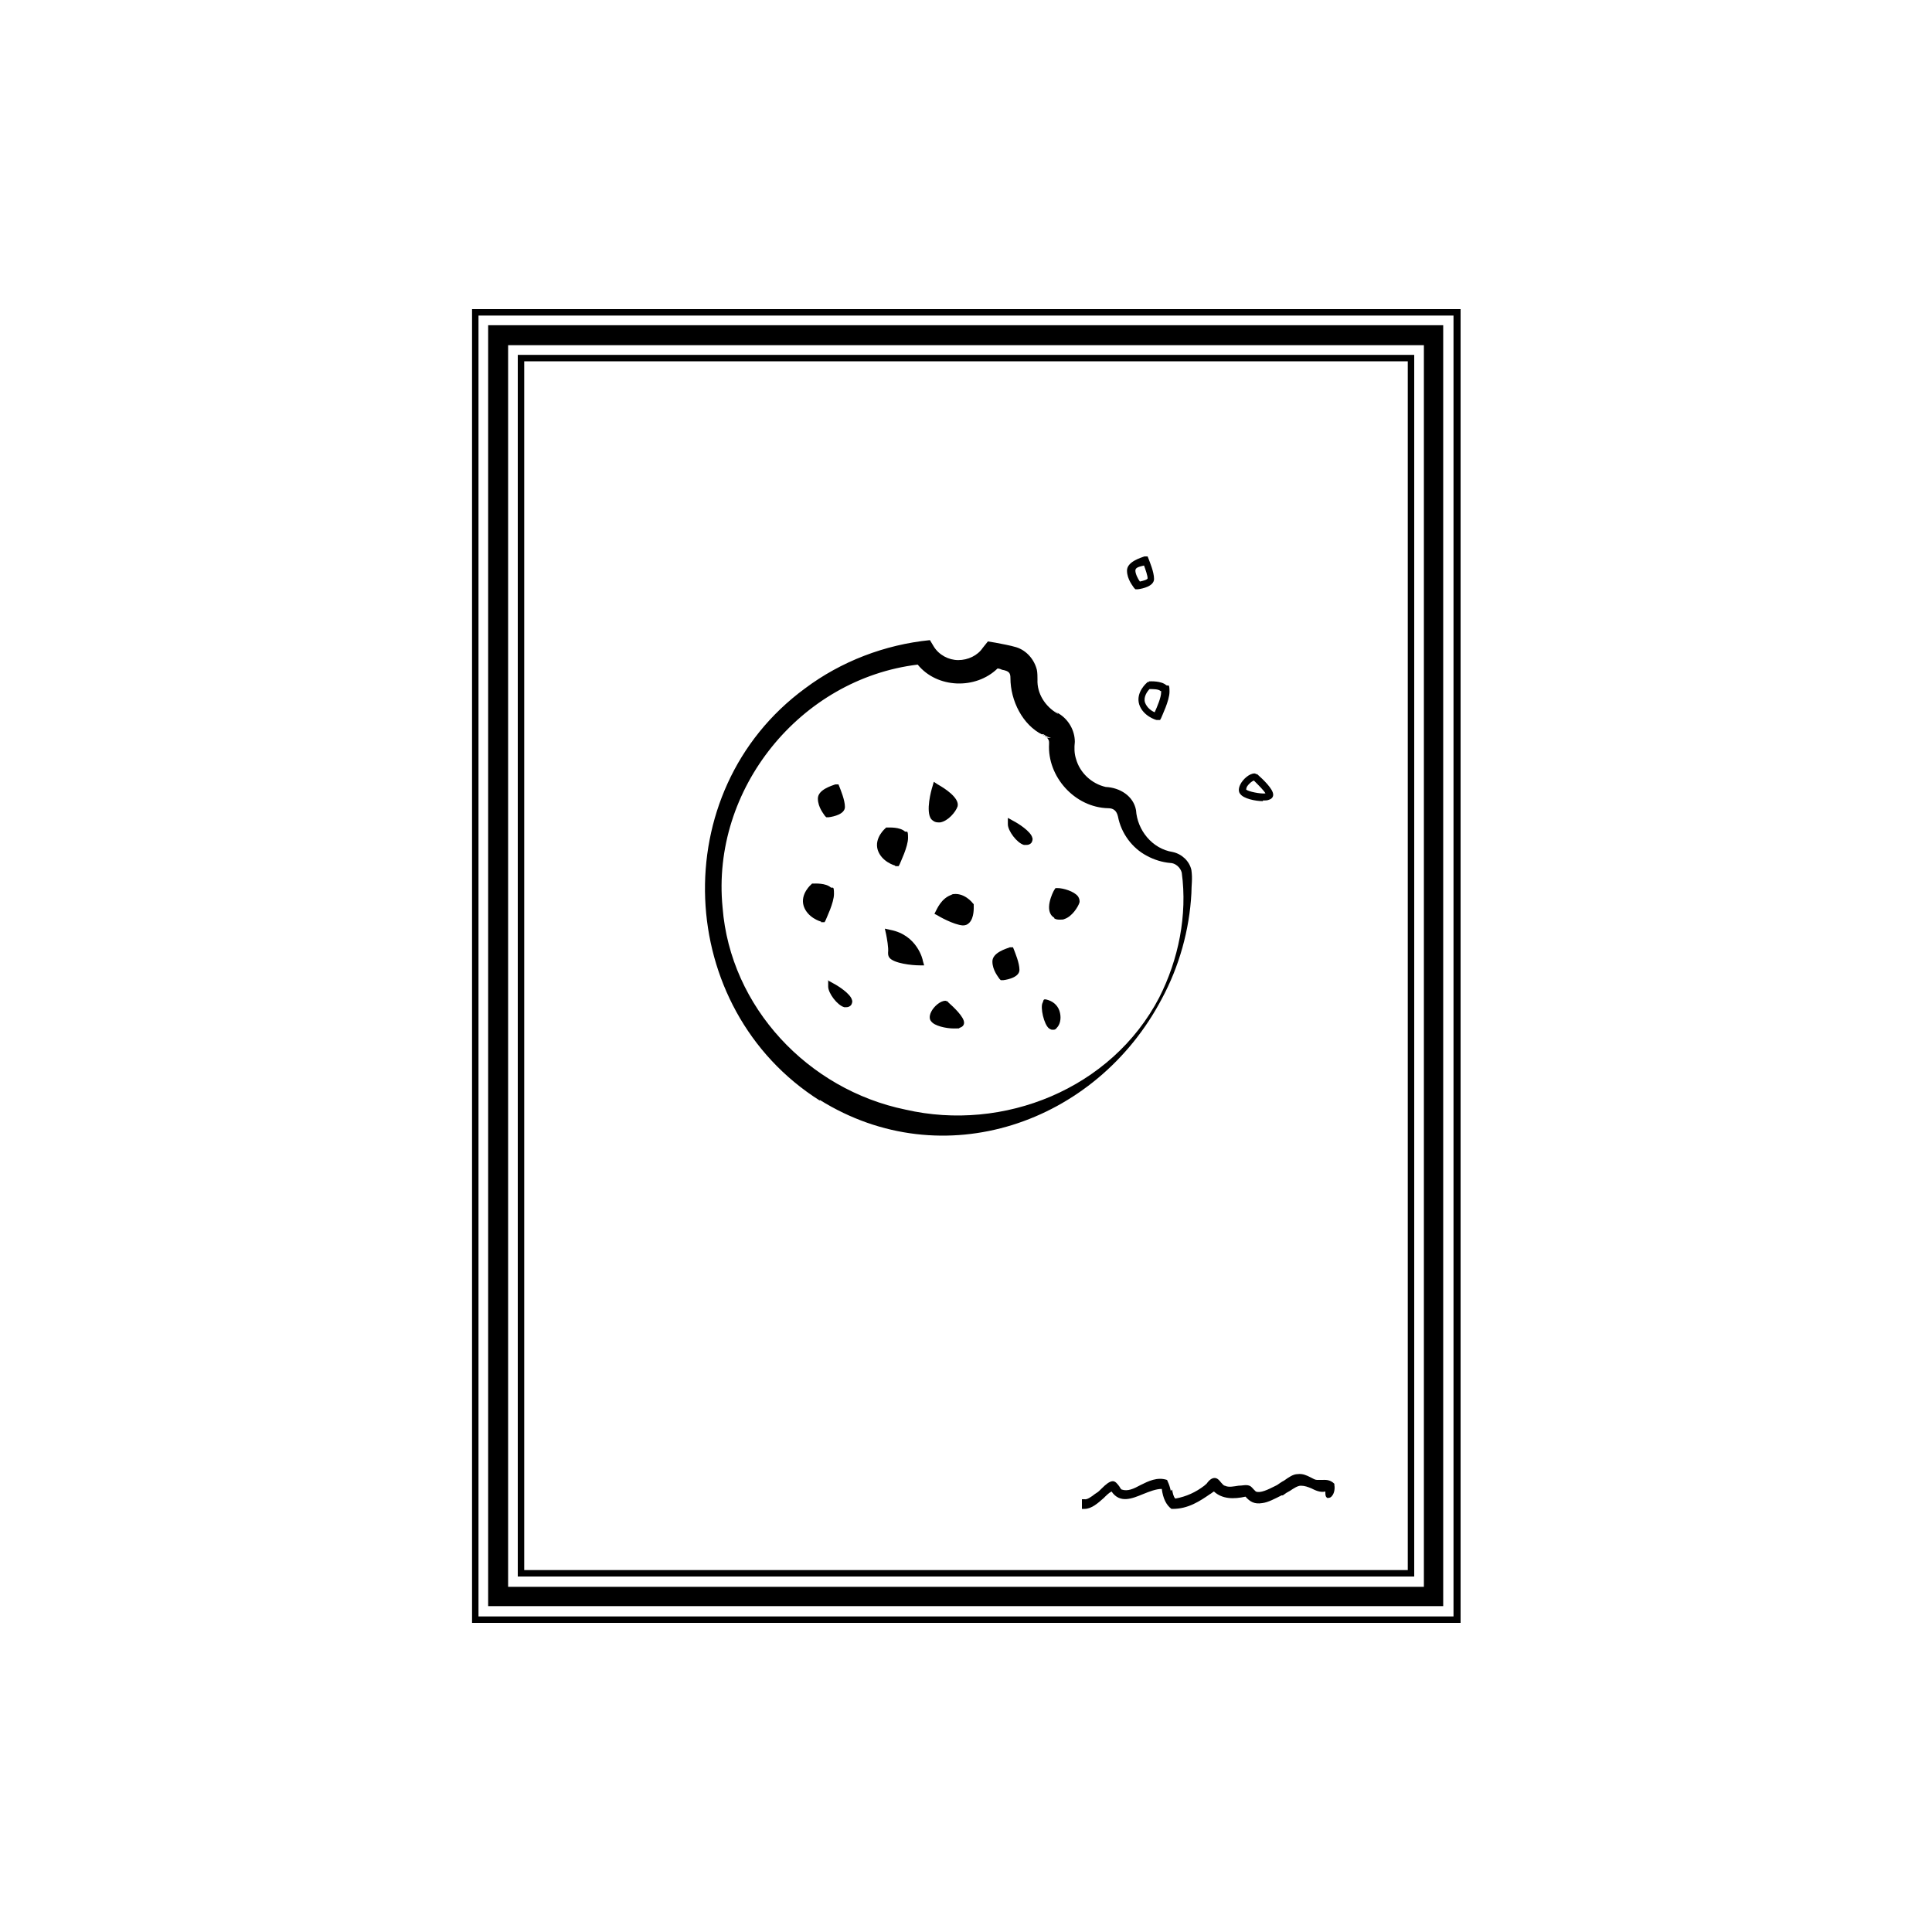<svg xmlns="http://www.w3.org/2000/svg" viewBox="0 0 300 300"><path d="M161.9 114.1s.2.1.3.2l-.2-.2z"/><path d="M127.3 170.8c19.1 11.9 42.9 3.7 53.1-15.7 2.7-5 4.3-10.7 4.6-16.4 0-1.3.2-2.2 0-3.6-.3-1.4-1.5-2.5-2.9-2.8-3.2-.5-5.5-3.4-5.7-6.5-.4-2.2-2.5-3.5-4.7-3.6-2.2-.5-4-2.2-4.6-4.3-.3-.9-.3-1.8-.2-2.7 0-1.8-1-3.5-2.5-4.4s0 0-.1 0h-.1c-1.9-1.1-3.2-3.1-3.1-5.3 0-.3 0-1.1-.1-1.5-.4-1.6-1.6-3-3.2-3.5-1-.3-2.2-.5-3.2-.7l-1.2-.2-.8 1c-.8 1.2-2.3 1.9-3.8 1.9s-3-.8-3.8-2.1l-.6-1c-7 .7-13.8 3.3-19.4 7.5-21.8 16-20.3 49.7 2.3 64zm15.2-67.6c3 3.7 9 3.9 12.4.6.3 0 .7.2.7.2 1.1.2 1.3.5 1.3 1.3 0 3.5 1.9 7.3 5 8.8 0 0-.1 0-.1-.1h.2q.6.45 1.2.6c-.3 0-.7 0-1-.3.5.2.7.7.7.9v.3c-.3 5.1 4 9.9 9.2 10 .8 0 1.3.4 1.5 1.3.5 2.6 2.2 4.9 4.5 6.1 1.1.6 2.4 1 3.6 1.1.8 0 1.6.7 1.8 1.5.9 6.6-.5 13.5-3.5 19.4-7.4 14.2-24.2 20.9-39.4 17.4-15.1-3.1-27.2-15.9-28.4-31.4-1.8-18.4 12.1-35.5 30.3-37.7M178.4 105.9h-.2l-.1.1s-1.8 1.5-1.2 3.4c.6 1.8 2.6 2.4 2.7 2.4h.5c0 .1.2-.3.2-.3.1-.3 1.3-2.7 1.3-4.1s-.2-.8-.5-1c-.8-.7-2.4-.6-2.7-.6zm1.9 1.4v.2c0 .8-.6 2.2-1 3.1-.5-.2-1.2-.7-1.5-1.5-.3-.9.4-1.8.7-2.1.6 0 1.4 0 1.7.3zM176.4 91.5h.3c.8-.1 2.5-.5 2.5-1.6s-.7-2.7-.8-3l-.2-.5h-.5c-.5.2-2.7.8-2.7 2.2s1 2.5 1.1 2.7l.2.2zm1.2-3.8c.3.8.6 1.7.6 2.1 0 .2-.7.4-1.2.5-.3-.4-.7-1.2-.7-1.7s.6-.6 1.4-.8zM196.1 124.3c.3 0 .7 0 .9-.1.7-.2.7-.7.7-.8 0-.9-1.6-2.4-2.5-3.2h-.2c0-.1-.2-.1-.2-.1-.8 0-1.8.9-2.2 1.7s-.2 1.3 0 1.5c.5.7 2.3 1.1 3.5 1.1zm-2.5-2.1c.3-.5.8-.9 1.1-1 .8.8 1.6 1.6 1.8 2-.8.1-2.7-.3-3-.6 0 0 0-.1.1-.4"/><path d="M127.5 143.2h.5c0 .1.2-.3.2-.3.1-.3 1.3-2.7 1.3-4.1s-.2-.8-.5-1c-.8-.7-2.4-.6-2.7-.6h-.2l-.1.1s-1.8 1.5-1.2 3.4c.6 1.8 2.6 2.4 2.7 2.4zM139 134.5h.5c0 .1.2-.3.2-.3.1-.3 1.3-2.7 1.3-4.1s-.2-.8-.5-1c-.8-.7-2.4-.6-2.7-.6h-.2l-.1.1s-1.8 1.5-1.2 3.4c.6 1.8 2.6 2.4 2.7 2.4zM147.9 138.9c-1.8.5-2.5 2.5-2.6 2.6l-.2.4.4.2c.3.2 2.6 1.5 4 1.6.4 0 .7-.1 1-.4.8-.8.7-2.4.7-2.7v-.2l-.1-.1s-1.4-1.9-3.4-1.4zM128.4 126.9h.3c.8-.1 2.5-.5 2.5-1.6s-.7-2.7-.8-3l-.2-.5h-.5c-.5.2-2.7.8-2.7 2.2s1 2.5 1.1 2.7l.2.2zM155.5 152.2h.3c.8-.1 2.5-.5 2.5-1.6s-.7-2.7-.8-3l-.2-.5h-.5c-.5.2-2.7.8-2.7 2.2s1 2.5 1.1 2.7l.2.2zM147.2 155.5h-.2c0-.1-.2-.1-.2-.1-.8 0-1.8.9-2.2 1.7s-.2 1.3 0 1.5c.5.7 2.3 1.1 3.5 1.1s.7 0 .9-.1c.7-.2.7-.7.7-.8 0-.9-1.6-2.4-2.5-3.2zM145.7 127.7h.3c1.2-.2 2.4-1.6 2.7-2.5.3-1.3-2-2.8-3.1-3.4l-.6-.4-.2.7c-.2.6-1.1 3.9-.2 5.1.3.3.6.5 1.1.5M163.7 142.6c.3.2.6.2.9.2s.5 0 .7-.1c1.2-.4 2.1-1.9 2.3-2.5.1-.3 0-.7-.2-1-.6-.8-2.3-1.3-3.2-1.3h-.3l-.2.3c-.2.3-1.7 3.3 0 4.3zM163.5 159.9c.2 0 .4 0 .6-.3.5-.5.7-1.4.5-2.3-.2-1-.9-1.7-1.8-2s-.7 0-.9.4c-.4.7.2 3.4 1 4 .2.1.3.2.5.2zM128.6 152.2v1c0 1 1.4 2.9 2.5 3.2h.3c.3 0 .6-.1.8-.4.1-.2.2-.5.1-.7-.2-1-2.3-2.3-2.9-2.6l-.9-.5zM159.1 131.2h.3c.3 0 .6-.1.8-.4.1-.2.2-.5.1-.7-.2-1-2.3-2.3-2.9-2.6l-.9-.5v1c0 1 1.4 2.9 2.5 3.2zM137.4 144.2l.2.9c.1.5.4 2.1.3 2.8 0 .3 0 .5.2.8.7.9 3.5 1.2 4.7 1.2h.7l-.2-.7c0-.2-.9-4-5-4.8z"/><path d="M73.3 48v204h153.5V48zm152.4 203H74.3V49h151.4v201.9z"/><path d="M219.6 55.1H80.4v189.7h139.2zm-1 188.7H81.4V56.1h137.2z"/><path d="M224.2 50.5H75.8v198.9h148.3V50.5zm-3.1 195.9H78.9V53.6h142.2z"/><path d="M181.8 231.5c-.1-.5-.3-1.1-.5-1.5 0-.1-.1-.2-.1-.2-1.5-.5-2.9.2-4.1.8-1.1.6-2 1-2.9.7-.1 0-.3-.3-.4-.5-.3-.4-.6-.8-1-.8-.5 0-1.1.5-1.7 1.1-.3.3-.6.6-.8.7l-.3.2c-.5.4-1.2.9-1.6.8h-.4v1.5h.4c1.1 0 2.1-.9 3-1.7.4-.4.8-.8 1.2-1 1.3 1.9 3.2 1.1 4.9.4 1-.4 2-.8 2.9-.8.2 1.5.7 2.5 1.5 3.1h.2c2.4 0 4.2-1.2 5.8-2.3.2-.1.4-.3.6-.4 1.3 1.2 3.1 1.2 4.9.8.7.8 1.4 1.2 2.6 1 .9-.1 2-.7 3-1.2h.2c.4-.3.7-.5 1.1-.7.6-.4 1.2-.8 1.7-.8.6 0 1.1.2 1.6.4.6.3 1.4.7 2.2.5v.1c0 .4 0 .7.3.9h.1c.3 0 .5-.1.7-.4.3-.4.4-1.1.3-1.6v-.2c-.7-.7-1.4-.6-2-.6h-.7c-.3 0-.6-.2-1-.4-.6-.3-1.2-.6-2-.5-.7 0-1.4.5-2.1 1-.4.2-.8.5-1.1.7l-.4.2c-1 .5-2.2 1.1-2.9.8l-.3-.3c-.2-.2-.4-.5-.7-.6-.5-.2-1.1 0-1.7 0-.7.1-1.5.3-2.1 0-.2 0-.4-.3-.6-.5-.3-.4-.6-.7-1-.7s-.8.3-1.1.7c-.1.2-.3.3-.5.5-1.3 1-2.8 1.7-4.5 2-.3-.3-.4-.9-.5-1.4z"/></svg>